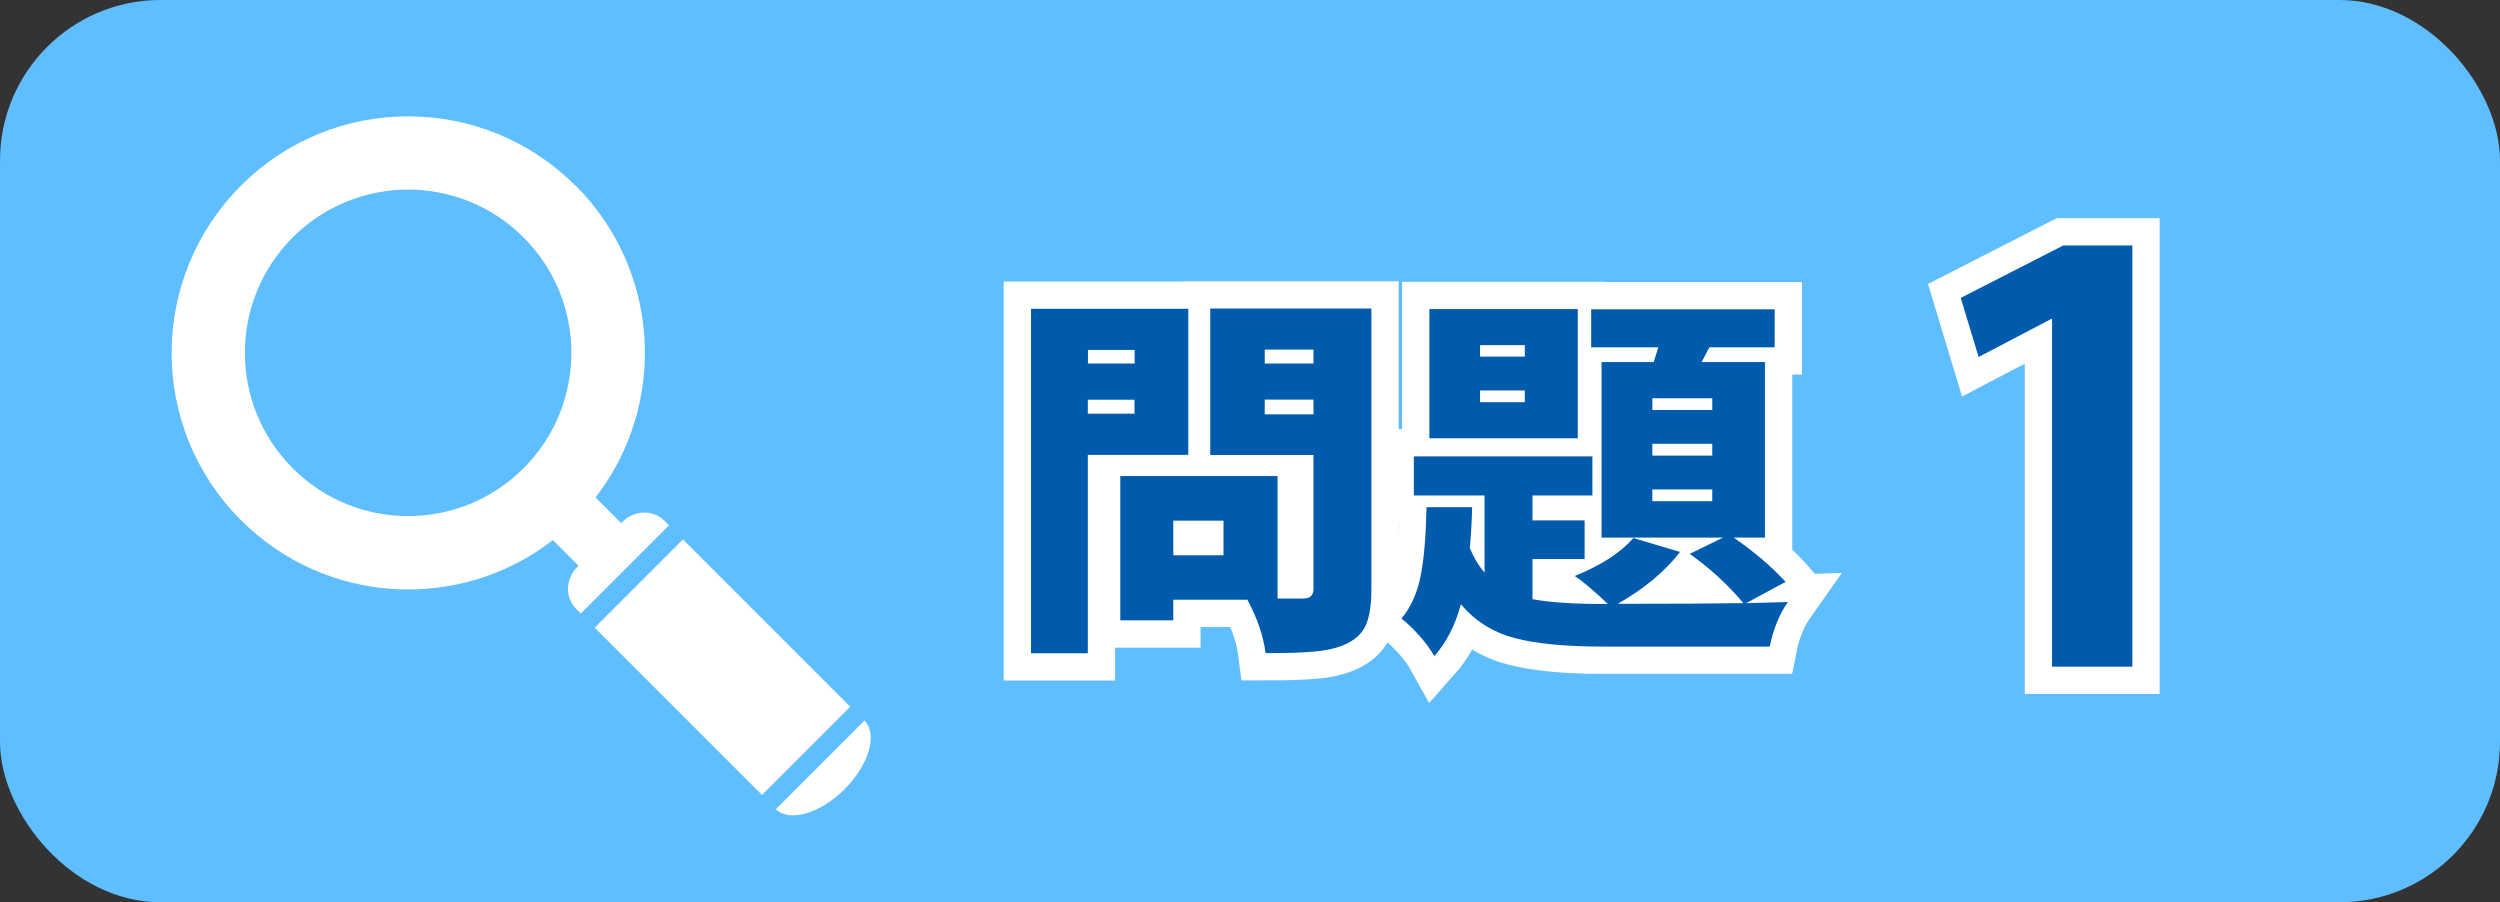 <?xml version="1.0" encoding="UTF-8"?><svg id="_レイヤー_2" xmlns="http://www.w3.org/2000/svg" viewBox="0 0 183.12 66.09"><rect x="0" y="0" width="183.12" height="66.09" fill="#333333" stroke="none"/><defs><style>.cls-1{fill:none;stroke:#fff;stroke-width:4px;}.cls-2{fill:#5fbeff;}.cls-2,.cls-3,.cls-4,.cls-5{stroke-width:0px;}.cls-3{fill-rule:evenodd;}.cls-3,.cls-4{fill:#fff;}.cls-5{fill:#005bac;}</style></defs><g id="_レイヤー_1-2"><rect class="cls-2" width="183.12" height="66.09" rx="11.76" ry="11.76"/><path class="cls-1" d="M87.04,33.32h-7.36v14.53h-4.16v-25.23h11.52v10.7ZM83.11,25.63h-3.42v1h3.42v-1ZM79.68,30.3h3.42v-1.02h-3.42v1.02ZM100.45,22.62v20.59c0,1.08-.13,1.92-.38,2.52-.25.6-.71,1.06-1.37,1.39-.62.31-1.38.5-2.26.59-.89.09-2.13.13-3.74.13-.15-1.22-.59-2.52-1.33-3.91h-5.43v1.51h-3.88v-10.57h11.52v8.97h1.87c.51,0,.76-.23.76-.7v-9.81h-7.56v-10.73h11.8ZM89.62,40.67v-2.53h-3.68v2.53h3.68ZM96.21,25.61h-3.57v1.02h3.57v-1.02ZM92.64,30.35h3.57v-1.08h-3.57v1.08Z"/><path class="cls-1" d="M130.79,42.62l-2.89,1.56c1.43-.04,2.45-.06,3.06-.08-.62.88-1.07,1.97-1.33,3.26h-12.23c-2.74,0-4.9-.21-6.48-.63-1.58-.42-2.89-1.25-3.91-2.47-.42,1.55-1.07,2.81-1.95,3.8-.25-.45-.6-.94-1.08-1.48s-.92-.96-1.33-1.27c.72-.86,1.19-1.94,1.43-3.23s.37-2.94.41-4.93h3.34c-.02,1.02-.08,2.02-.17,2.99.25.63.6,1.23,1.08,1.81v-5.66h-5.18v-2.86h13.08v2.86h-4.39v1.83h3.82v2.83h-3.82v2.94c1.23.23,2.94.35,5.15.35h.37c-1.06-1.01-1.87-1.69-2.43-2.05,1.92-.77,3.36-1.7,4.3-2.78l3.42,1.02c-1.08,1.4-2.59,2.67-4.56,3.8,4.09,0,7.16-.02,9.2-.05-1.11-1.33-2.42-2.53-3.93-3.61l2.43-1.19h-8.89v-12.86h3.82c.04-.11.09-.29.17-.54.08-.25.13-.43.17-.54h-4.92v-2.78h13.44v2.78h-4.78l-.57,1.08h4.64v12.86h-2.29c1.53,1.06,2.79,2.14,3.79,3.23ZM115.57,22.64v9.46h-10.87v-9.46h10.87ZM111.69,26.12v-.84h-3.28v.84h3.28ZM111.69,29.46v-.86h-3.28v.86h3.28ZM125.42,30.03v-.86h-4.39v.86h4.39ZM125.42,33.37v-.86h-4.39v.86h4.39ZM125.42,36.71v-.86h-4.39v.86h4.39Z"/><path class="cls-1" d="M150.31,48.83v-25.46h-.08l-5.3,2.78-1.31-4.33,7.51-3.84h5.06v30.85h-5.88Z"/><path class="cls-5" d="M87.04,33.32h-7.36v14.53h-4.16v-25.23h11.52v10.7ZM83.11,25.63h-3.42v1h3.42v-1ZM79.68,30.3h3.42v-1.02h-3.42v1.02ZM100.45,22.62v20.59c0,1.08-.13,1.92-.38,2.52-.25.6-.71,1.06-1.37,1.39-.62.31-1.38.5-2.26.59-.89.09-2.13.13-3.74.13-.15-1.22-.59-2.52-1.33-3.91h-5.43v1.51h-3.88v-10.57h11.52v8.97h1.87c.51,0,.76-.23.76-.7v-9.81h-7.56v-10.73h11.8ZM89.62,40.67v-2.53h-3.68v2.53h3.68ZM96.21,25.61h-3.57v1.02h3.57v-1.02ZM92.64,30.35h3.57v-1.08h-3.57v1.08Z"/><path class="cls-5" d="M130.79,42.62l-2.89,1.56c1.43-.04,2.45-.06,3.06-.08-.62.88-1.07,1.97-1.33,3.26h-12.23c-2.74,0-4.9-.21-6.48-.63-1.58-.42-2.89-1.25-3.91-2.47-.42,1.55-1.07,2.81-1.95,3.8-.25-.45-.6-.94-1.08-1.48s-.92-.96-1.33-1.27c.72-.86,1.19-1.94,1.43-3.23s.37-2.94.41-4.93h3.34c-.02,1.02-.08,2.02-.17,2.99.25.63.6,1.23,1.08,1.81v-5.66h-5.18v-2.86h13.08v2.86h-4.39v1.83h3.82v2.83h-3.82v2.94c1.23.23,2.94.35,5.15.35h.37c-1.06-1.01-1.87-1.69-2.43-2.05,1.92-.77,3.36-1.7,4.3-2.78l3.42,1.02c-1.08,1.4-2.59,2.67-4.56,3.8,4.09,0,7.16-.02,9.2-.05-1.11-1.33-2.42-2.53-3.93-3.61l2.43-1.19h-8.89v-12.86h3.82c.04-.11.09-.29.17-.54.08-.25.13-.43.17-.54h-4.92v-2.78h13.44v2.78h-4.78l-.57,1.08h4.64v12.86h-2.29c1.53,1.06,2.79,2.14,3.79,3.23ZM115.57,22.64v9.46h-10.87v-9.46h10.87ZM111.69,26.12v-.84h-3.28v.84h3.28ZM111.69,29.46v-.86h-3.28v.86h3.28ZM125.42,30.03v-.86h-4.39v.86h4.39ZM125.42,33.37v-.86h-4.39v.86h4.39ZM125.42,36.71v-.86h-4.39v.86h4.39Z"/><path class="cls-5" d="M150.31,48.83v-25.46h-.08l-5.3,2.78-1.31-4.33,7.51-3.84h5.06v30.85h-5.88Z"/><path class="cls-3" d="M63.32,52.78l-6.49,6.49c.98.98,3.24.33,5.03-1.46,1.79-1.79,2.45-4.04,1.46-5.03Z"/><path class="cls-3" d="M42.15,13.6c-6.77-6.77-17.74-6.77-24.5,0-6.77,6.77-6.77,17.74,0,24.5,6.24,6.24,16.05,6.73,22.85,1.46l1.88,1.88-.11.11c-.86.86-.89,2.23-.07,3.05l.34.34,6.46-6.46-.34-.34c-.82-.82-2.19-.79-3.05.07l-.11.11-1.88-1.88c5.27-6.8,4.78-16.61-1.46-22.85ZM21.44,34.3c-4.67-4.67-4.67-12.24,0-16.91,4.67-4.67,12.24-4.67,16.91,0,4.67,4.67,4.67,12.24,0,16.91-4.67,4.67-12.24,4.67-16.91,0Z"/><rect class="cls-4" x="48.35" y="40.21" width="9.14" height="17.33" transform="translate(-19.06 51.73) rotate(-45)"/></g></svg>